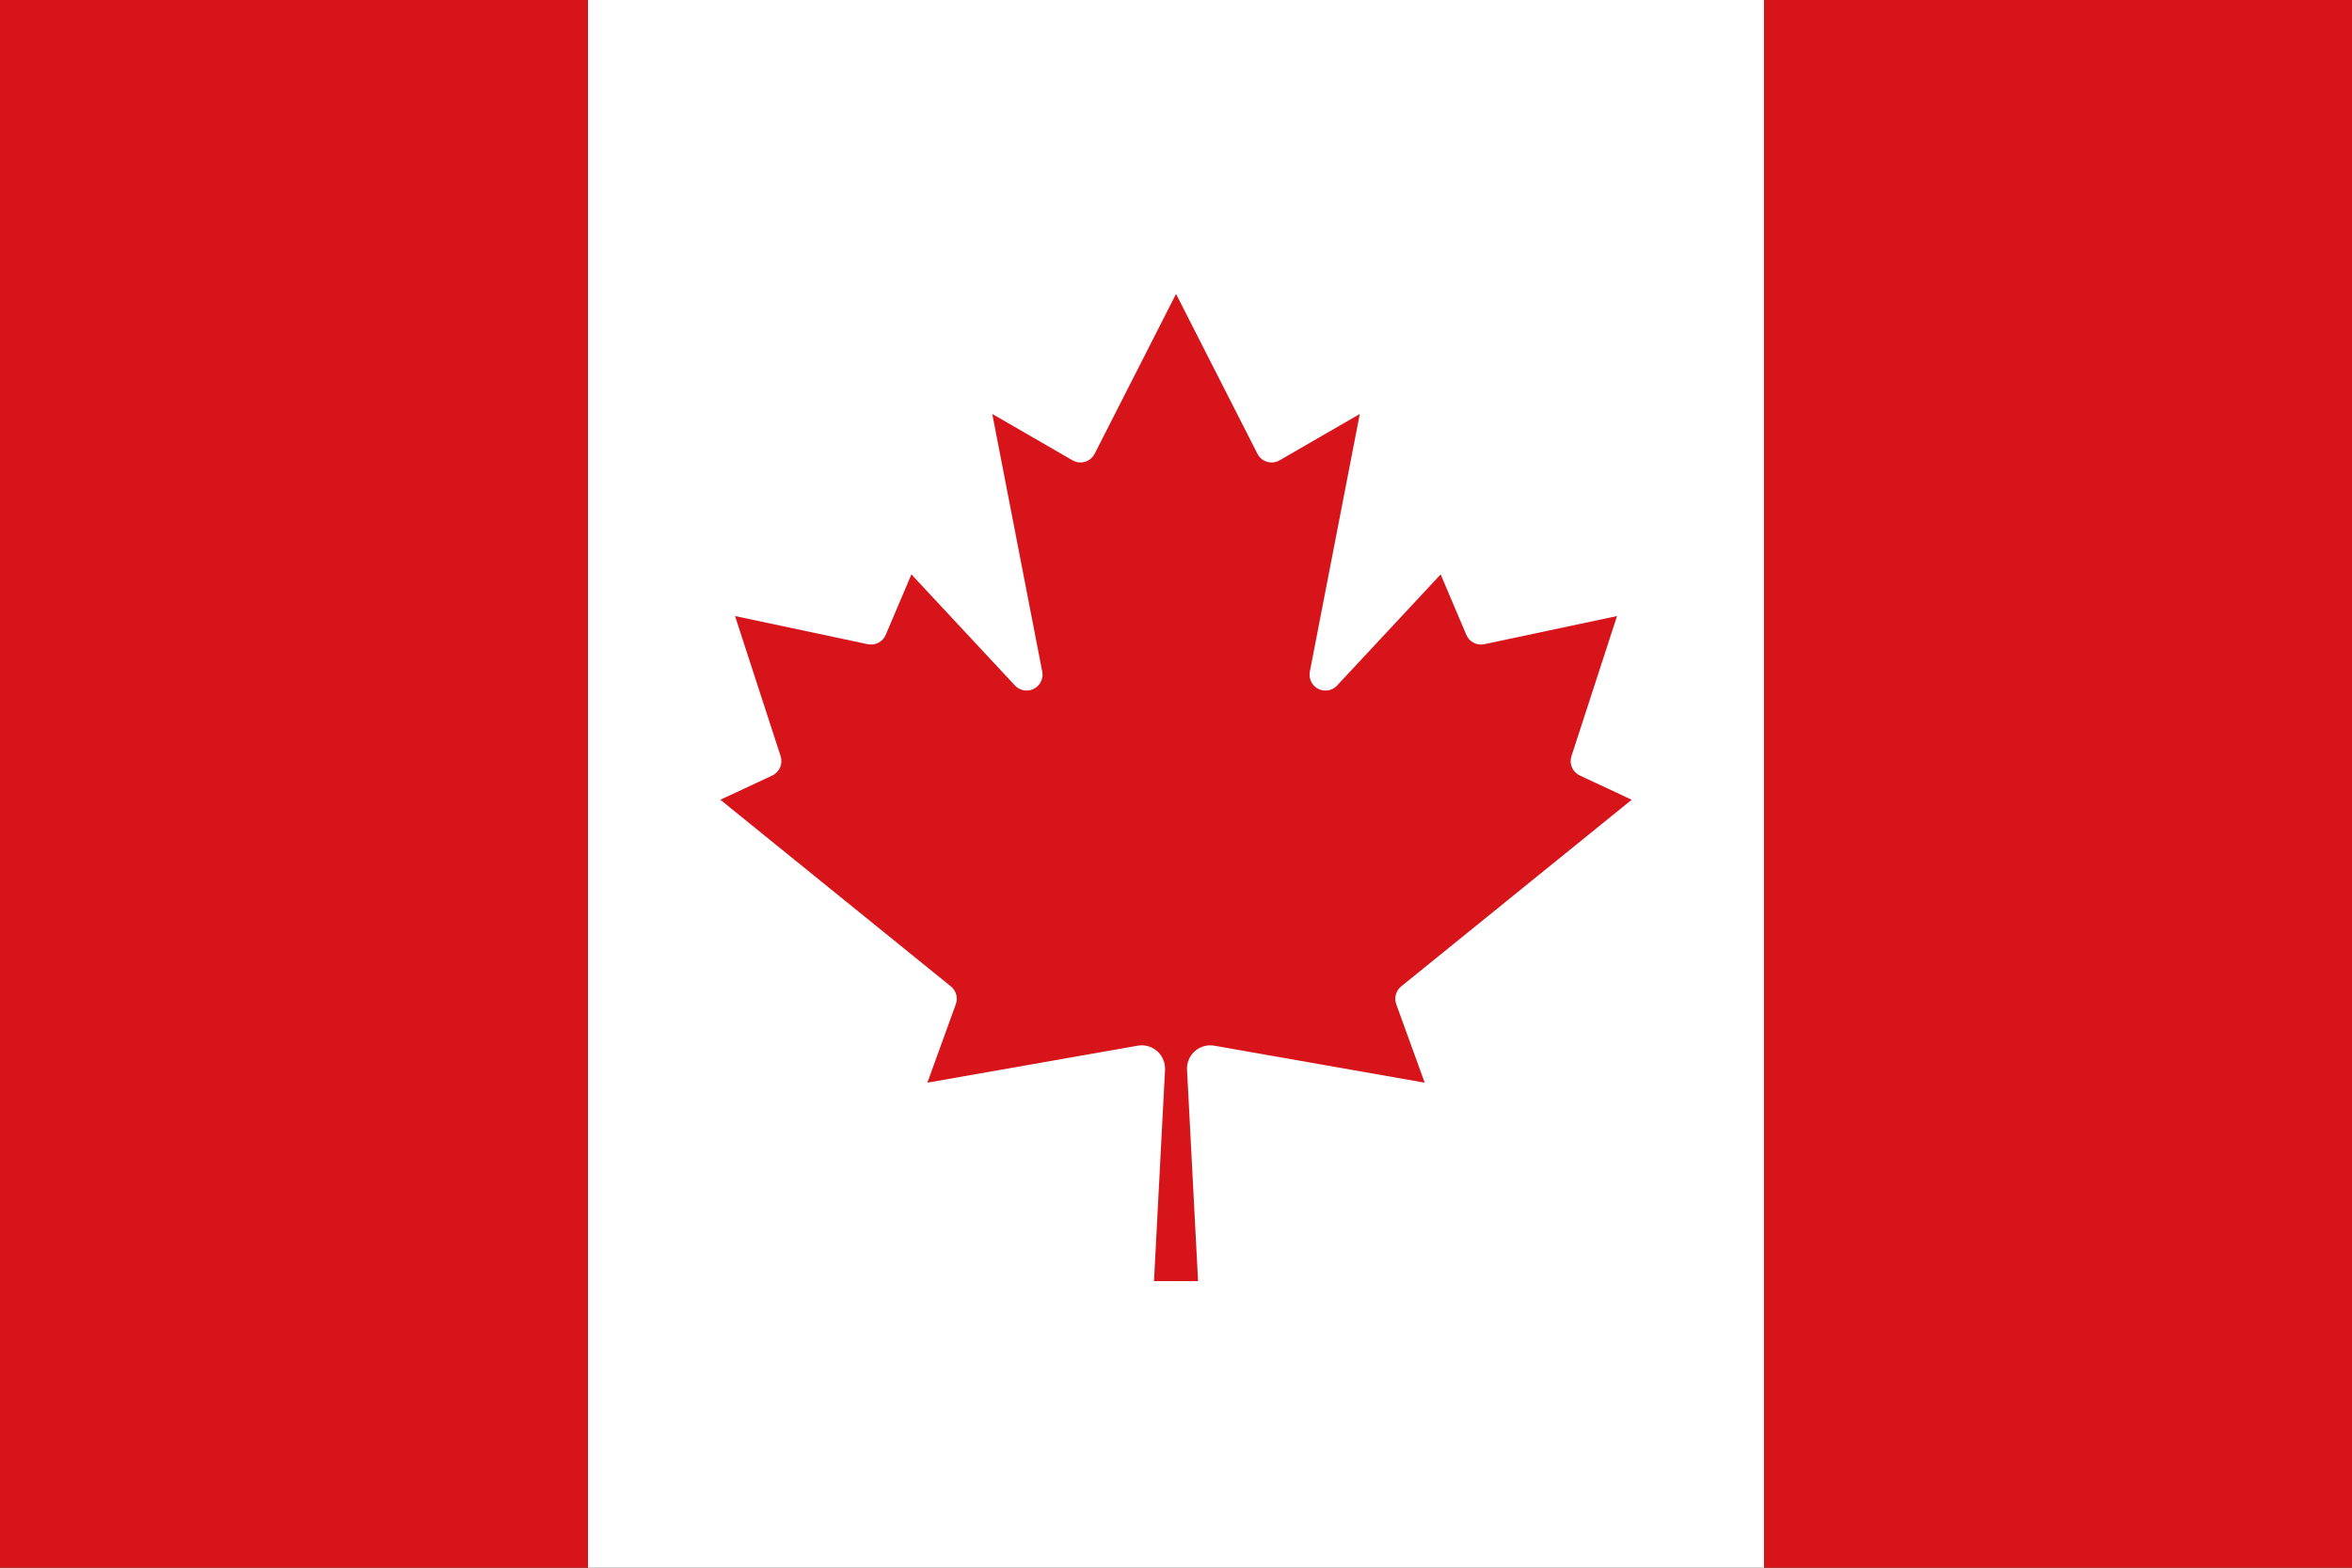 <?xml version="1.0" encoding="UTF-8"?>
<svg id="Layer_1" data-name="Layer 1" xmlns="http://www.w3.org/2000/svg" viewBox="0 0 900 600">
  <rect x="0" y="0" width="900" height="600" fill="#333333" stroke="none"/>
  <defs>
    <style>
      .cls-1 {
        fill: #d7141a;
      }

      .cls-1, .cls-2 {
        stroke-width: 0px;
      }

      .cls-2 {
        fill: #fff;
      }
    </style>
  </defs>
  <path class="cls-1" d="M0,0h225l9.28,9.28h431.44L675,0h225v600h-225l-9.28-9.28H234.28l-9.28,9.28H0V0Z"/>
  <path class="cls-2" d="M225,0h450v600H225V0ZM458.44,490.31l-4.22-80.91c-.23-4.91,3.57-9.08,8.49-9.31.64-.03,1.29.01,1.92.12l80.53,14.16-10.87-30c-.9-2.45-.15-5.2,1.87-6.84l88.22-71.44-19.87-9.28c-2.78-1.31-4.14-4.49-3.19-7.41l17.44-53.62-50.81,10.78c-2.84.59-5.7-.9-6.84-3.56l-9.84-23.16-39.66,42.56c-2.32,2.44-6.17,2.55-8.61.23-1.51-1.43-2.18-3.53-1.79-5.57l19.12-98.62-30.66,17.72c-2.9,1.7-6.64.73-8.34-2.18-.07-.12-.13-.23-.19-.36l-31.12-61.12-31.12,61.12c-1.51,3.01-5.17,4.23-8.18,2.72-.12-.06-.24-.12-.36-.19l-30.66-17.72,19.12,98.62c.64,3.3-1.53,6.5-4.83,7.14-2.04.39-4.14-.28-5.57-1.79l-39.66-42.56-9.84,23.16c-1.14,2.66-4.01,4.15-6.84,3.56l-50.81-10.78,17.44,53.62c.96,2.92-.41,6.09-3.19,7.41l-19.87,9.28,88.22,71.44c2.03,1.64,2.78,4.4,1.87,6.84l-10.87,30,80.53-14.16c4.85-.83,9.45,2.42,10.29,7.27.11.63.15,1.28.12,1.92l-4.22,80.91h16.87Z"/>
</svg>